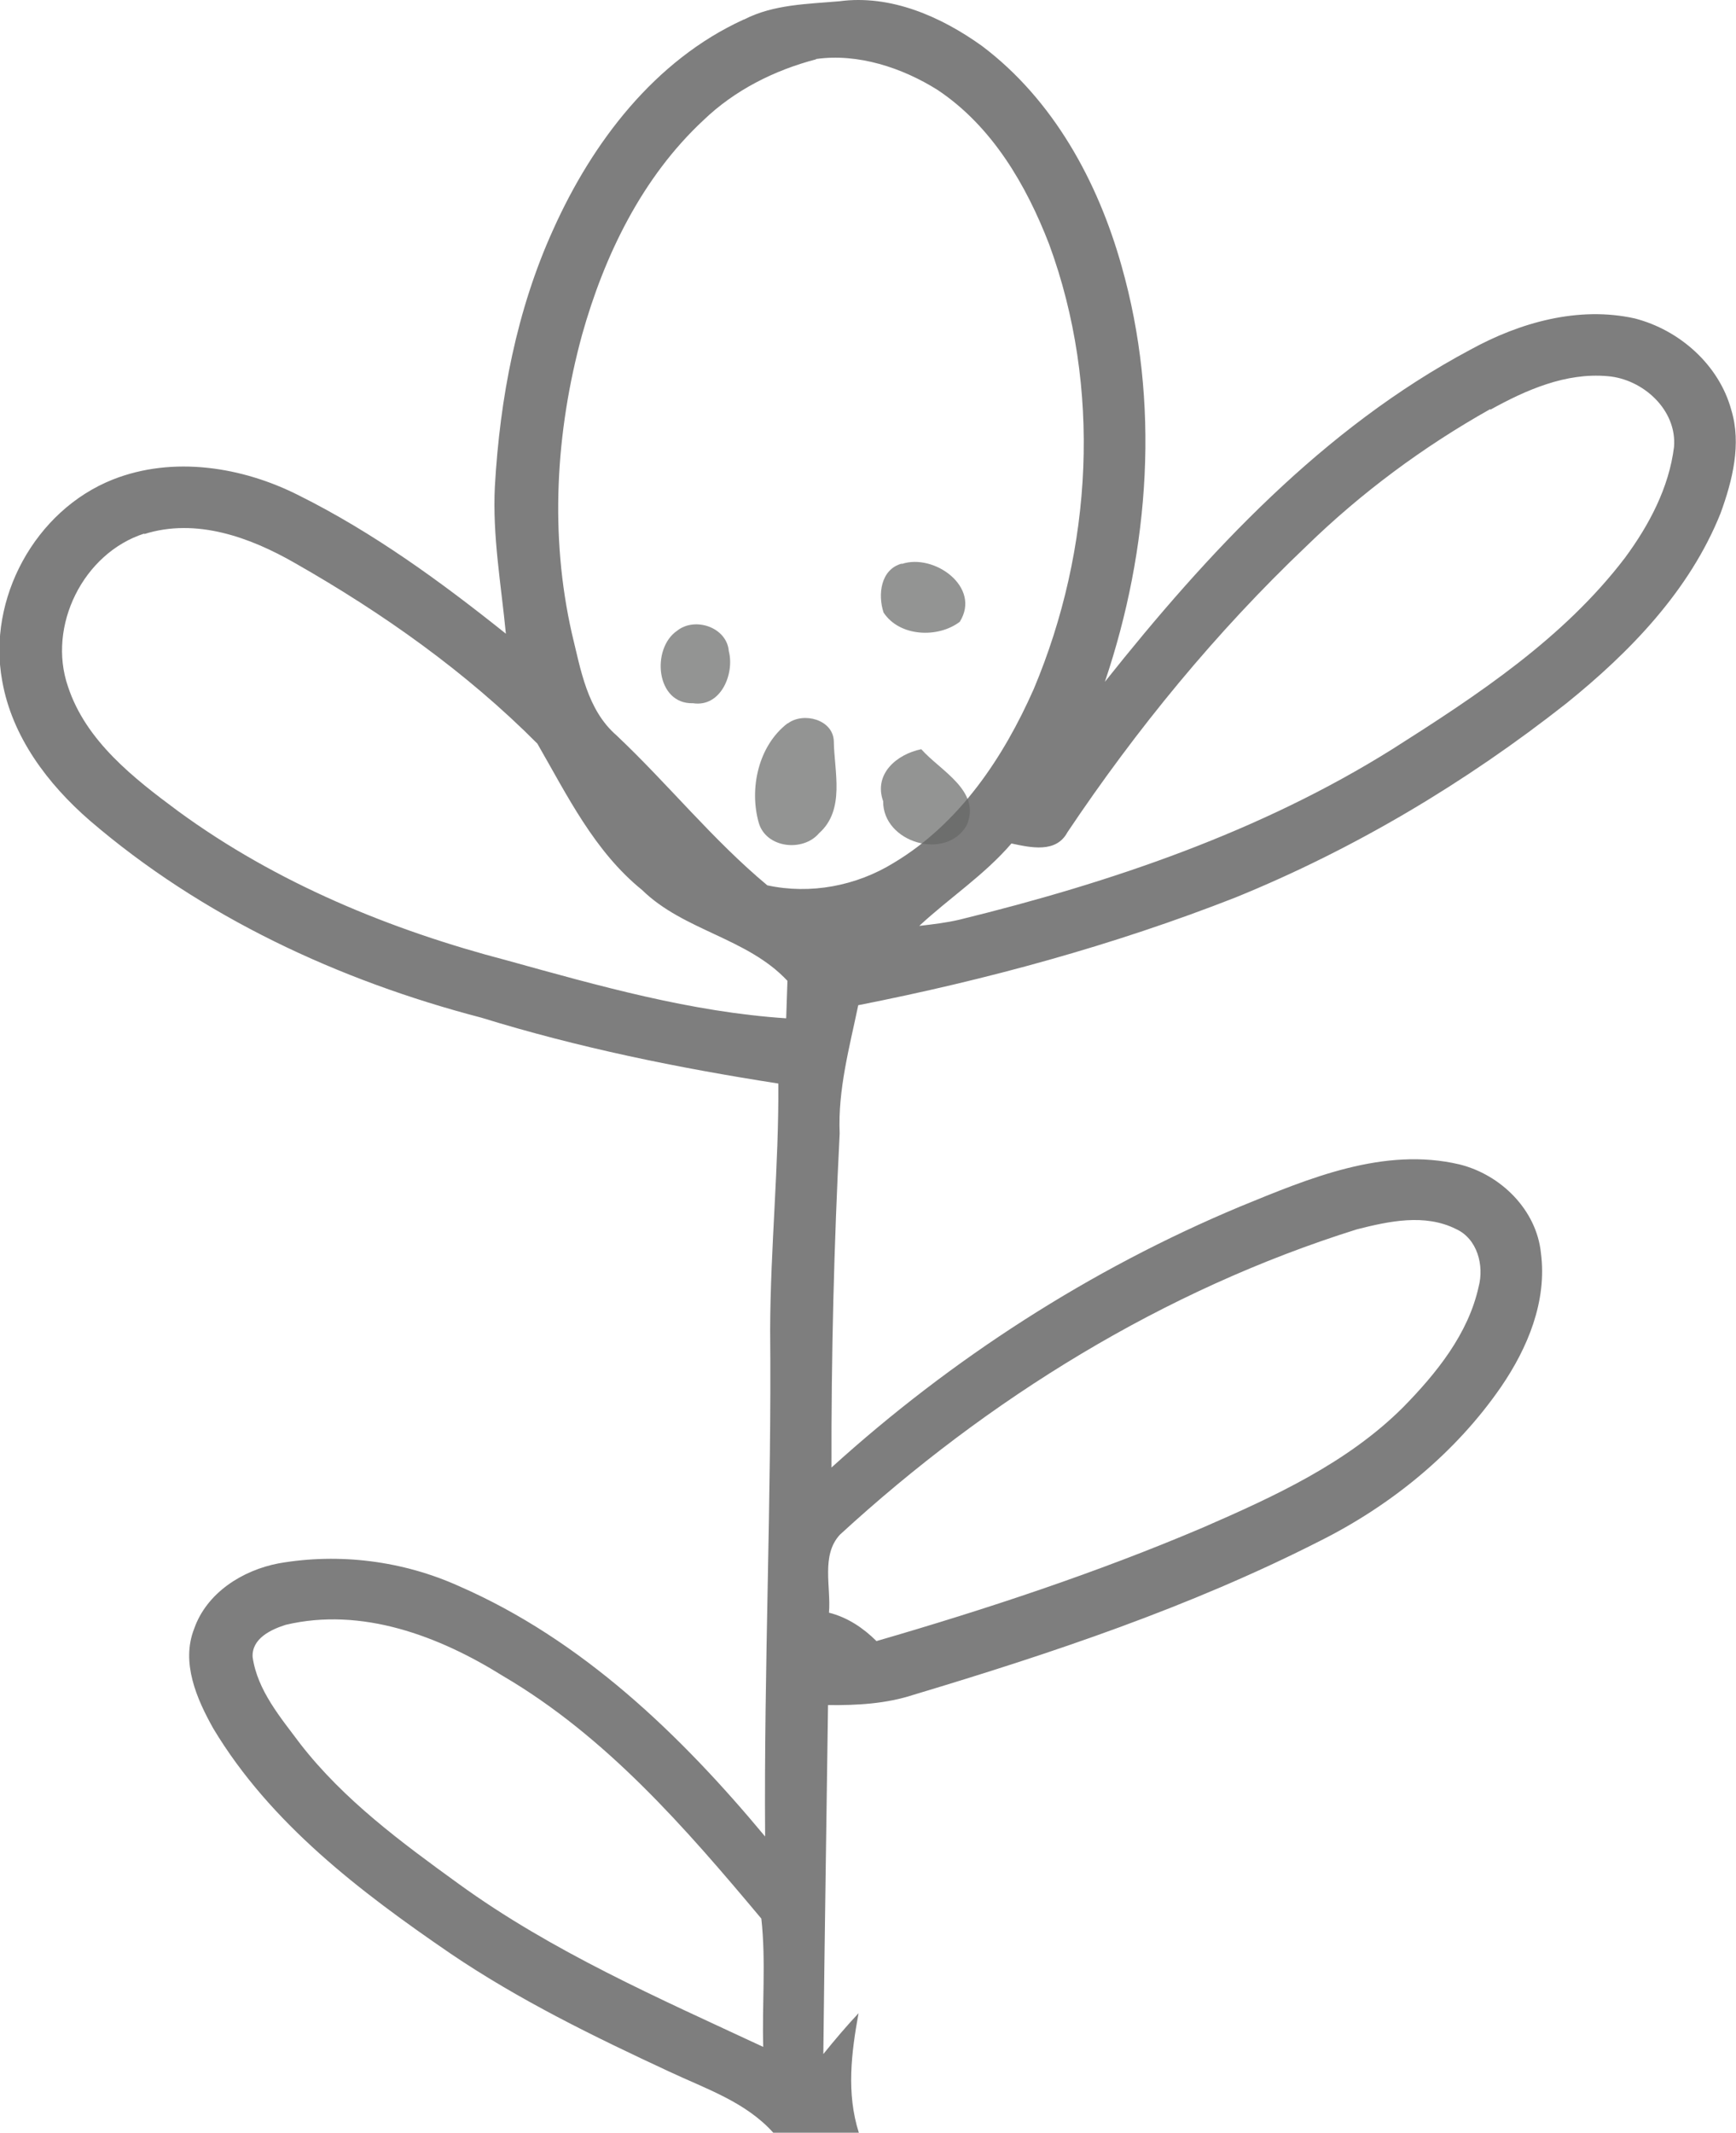 <?xml version="1.0" encoding="UTF-8"?> <svg xmlns="http://www.w3.org/2000/svg" width="79" height="97" viewBox="0 0 79 97" fill="none"> <g clip-path="url(#clip0_258_3941)"> <path d="M33.873 0.881C35.205 0.199 36.736 0.185 38.197 0.057C40.53 -0.255 42.821 0.753 44.682 2.087C47.932 4.53 49.965 8.264 51.039 12.097C52.8 18.287 52.327 24.946 50.28 31.009C54.947 25.145 60.202 19.48 66.916 15.902C69.164 14.667 71.827 13.914 74.39 14.482C76.437 15.008 78.227 16.598 78.785 18.642C79.257 20.19 78.842 21.851 78.298 23.342C76.895 26.849 74.189 29.646 71.283 31.988C66.701 35.594 61.633 38.619 56.222 40.819C50.681 42.992 44.897 44.568 39.056 45.718C38.655 47.648 38.125 49.565 38.211 51.553C37.953 56.607 37.825 61.676 37.839 66.745C43.308 61.79 49.607 57.729 56.436 54.875C59.557 53.597 62.965 52.149 66.415 52.959C68.305 53.427 69.923 55.031 70.123 56.991C70.409 59.177 69.522 61.307 68.305 63.082C66.229 66.092 63.294 68.477 60.016 70.11C54.146 73.091 47.875 75.192 41.575 77.081C40.316 77.493 38.998 77.564 37.681 77.549C37.61 82.845 37.524 88.127 37.467 93.422C37.982 92.784 38.512 92.159 39.07 91.563C38.741 93.366 38.512 95.212 39.084 97H35.19C33.93 95.595 32.112 94.999 30.451 94.218C27.03 92.627 23.622 90.966 20.501 88.851C16.392 86.04 12.298 82.93 9.706 78.614C8.948 77.265 8.232 75.618 8.833 74.085C9.406 72.438 11.038 71.416 12.684 71.103C15.447 70.621 18.339 70.99 20.888 72.14C26.486 74.582 30.967 78.898 34.818 83.527C34.761 75.831 35.119 68.136 35.047 60.455C35.061 56.721 35.448 53.001 35.419 49.281C30.852 48.571 26.314 47.648 21.904 46.285C15.419 44.596 9.191 41.7 4.094 37.327C2.176 35.666 0.544 33.507 0.1 30.966C-0.587 27.246 1.589 23.214 5.139 21.808C7.874 20.729 11.024 21.226 13.601 22.532C16.994 24.222 20.072 26.465 23.021 28.822C22.806 26.593 22.405 24.364 22.52 22.121C22.749 18.117 23.508 14.099 25.183 10.422C26.958 6.475 29.793 2.741 33.83 0.895L33.873 0.881ZM37.137 2.698C35.233 3.195 33.429 4.104 32.012 5.467C29.22 8.065 27.502 11.614 26.486 15.235C25.283 19.65 25.011 24.35 26.027 28.822C26.428 30.455 26.715 32.286 28.061 33.451C30.408 35.666 32.441 38.207 34.918 40.266C36.88 40.691 38.97 40.294 40.673 39.243C43.666 37.454 45.67 34.444 47.044 31.335C49.722 24.974 50.137 17.62 47.746 11.117C46.701 8.406 45.14 5.736 42.664 4.089C41.06 3.081 39.041 2.414 37.137 2.684V2.698ZM67.804 18.614C64.769 20.318 61.934 22.419 59.443 24.847C55.334 28.751 51.726 33.153 48.576 37.852C48.061 38.817 46.901 38.548 46.028 38.363C44.797 39.797 43.208 40.834 41.833 42.111C42.449 42.04 43.064 41.969 43.666 41.827C50.552 40.138 57.353 37.838 63.38 34.061C67.231 31.619 71.154 29.035 73.946 25.372C75.048 23.881 75.95 22.177 76.179 20.332C76.322 18.642 74.762 17.237 73.158 17.109C71.254 16.939 69.45 17.734 67.832 18.628L67.804 18.614ZM6.571 24.265C3.779 25.159 2.147 28.481 3.092 31.222C3.908 33.706 6.084 35.396 8.117 36.901C12.584 40.166 17.767 42.296 23.093 43.687C27.244 44.837 31.453 46.03 35.777 46.314C35.791 45.732 35.82 45.164 35.834 44.61C34.002 42.651 31.124 42.339 29.22 40.479C27.044 38.718 25.813 36.177 24.453 33.82C21.217 30.569 17.423 27.885 13.429 25.613C11.381 24.435 8.919 23.541 6.557 24.293L6.571 24.265ZM61.748 55.912C52.957 58.666 44.969 63.607 38.225 69.797C37.352 70.734 37.825 72.183 37.724 73.347C38.569 73.56 39.285 74.042 39.886 74.639C44.926 73.176 49.908 71.529 54.718 69.485C57.983 68.065 61.304 66.546 63.852 64.004C65.37 62.457 66.816 60.668 67.288 58.524C67.546 57.559 67.231 56.338 66.258 55.898C64.84 55.188 63.208 55.542 61.748 55.912ZM12.999 73.9C12.326 74.113 11.453 74.525 11.496 75.363C11.711 76.882 12.77 78.117 13.672 79.324C15.648 81.865 18.268 83.796 20.859 85.671C25.125 88.766 29.979 90.881 34.732 93.096C34.675 91.151 34.861 89.192 34.646 87.261C31.196 83.143 27.588 78.983 22.892 76.229C19.986 74.412 16.464 73.077 12.999 73.9Z" fill="#7E7E7E"></path> <path d="M41.04 25.649C42.509 25.158 44.667 26.702 43.676 28.28C42.686 29.034 40.934 28.964 40.208 27.859C39.943 27.052 40.067 25.895 41.04 25.632V25.649Z" fill="#666766" fill-opacity="0.7"></path> <path d="M30.813 28.687C31.627 28.038 33.078 28.529 33.166 29.616C33.432 30.633 32.812 32.177 31.538 31.984C29.84 32.036 29.627 29.493 30.813 28.687Z" fill="#666766" fill-opacity="0.7"></path> <path d="M35.856 32.899C36.564 32.373 37.909 32.724 37.944 33.706C37.962 35.091 38.475 36.828 37.272 37.897C36.546 38.757 34.865 38.581 34.529 37.424C34.087 35.863 34.511 33.916 35.838 32.899H35.856Z" fill="#666766" fill-opacity="0.7"></path> <path d="M40.19 36.443C39.747 35.198 40.809 34.303 41.924 34.075C42.791 35.057 44.666 35.969 43.994 37.53C43.056 39.179 40.172 38.319 40.19 36.443Z" fill="#666766" fill-opacity="0.7"></path> </g> <defs> <clipPath id="clip0_258_3941"> <rect width="79" height="97" fill="white"></rect> </clipPath> </defs> </svg> 